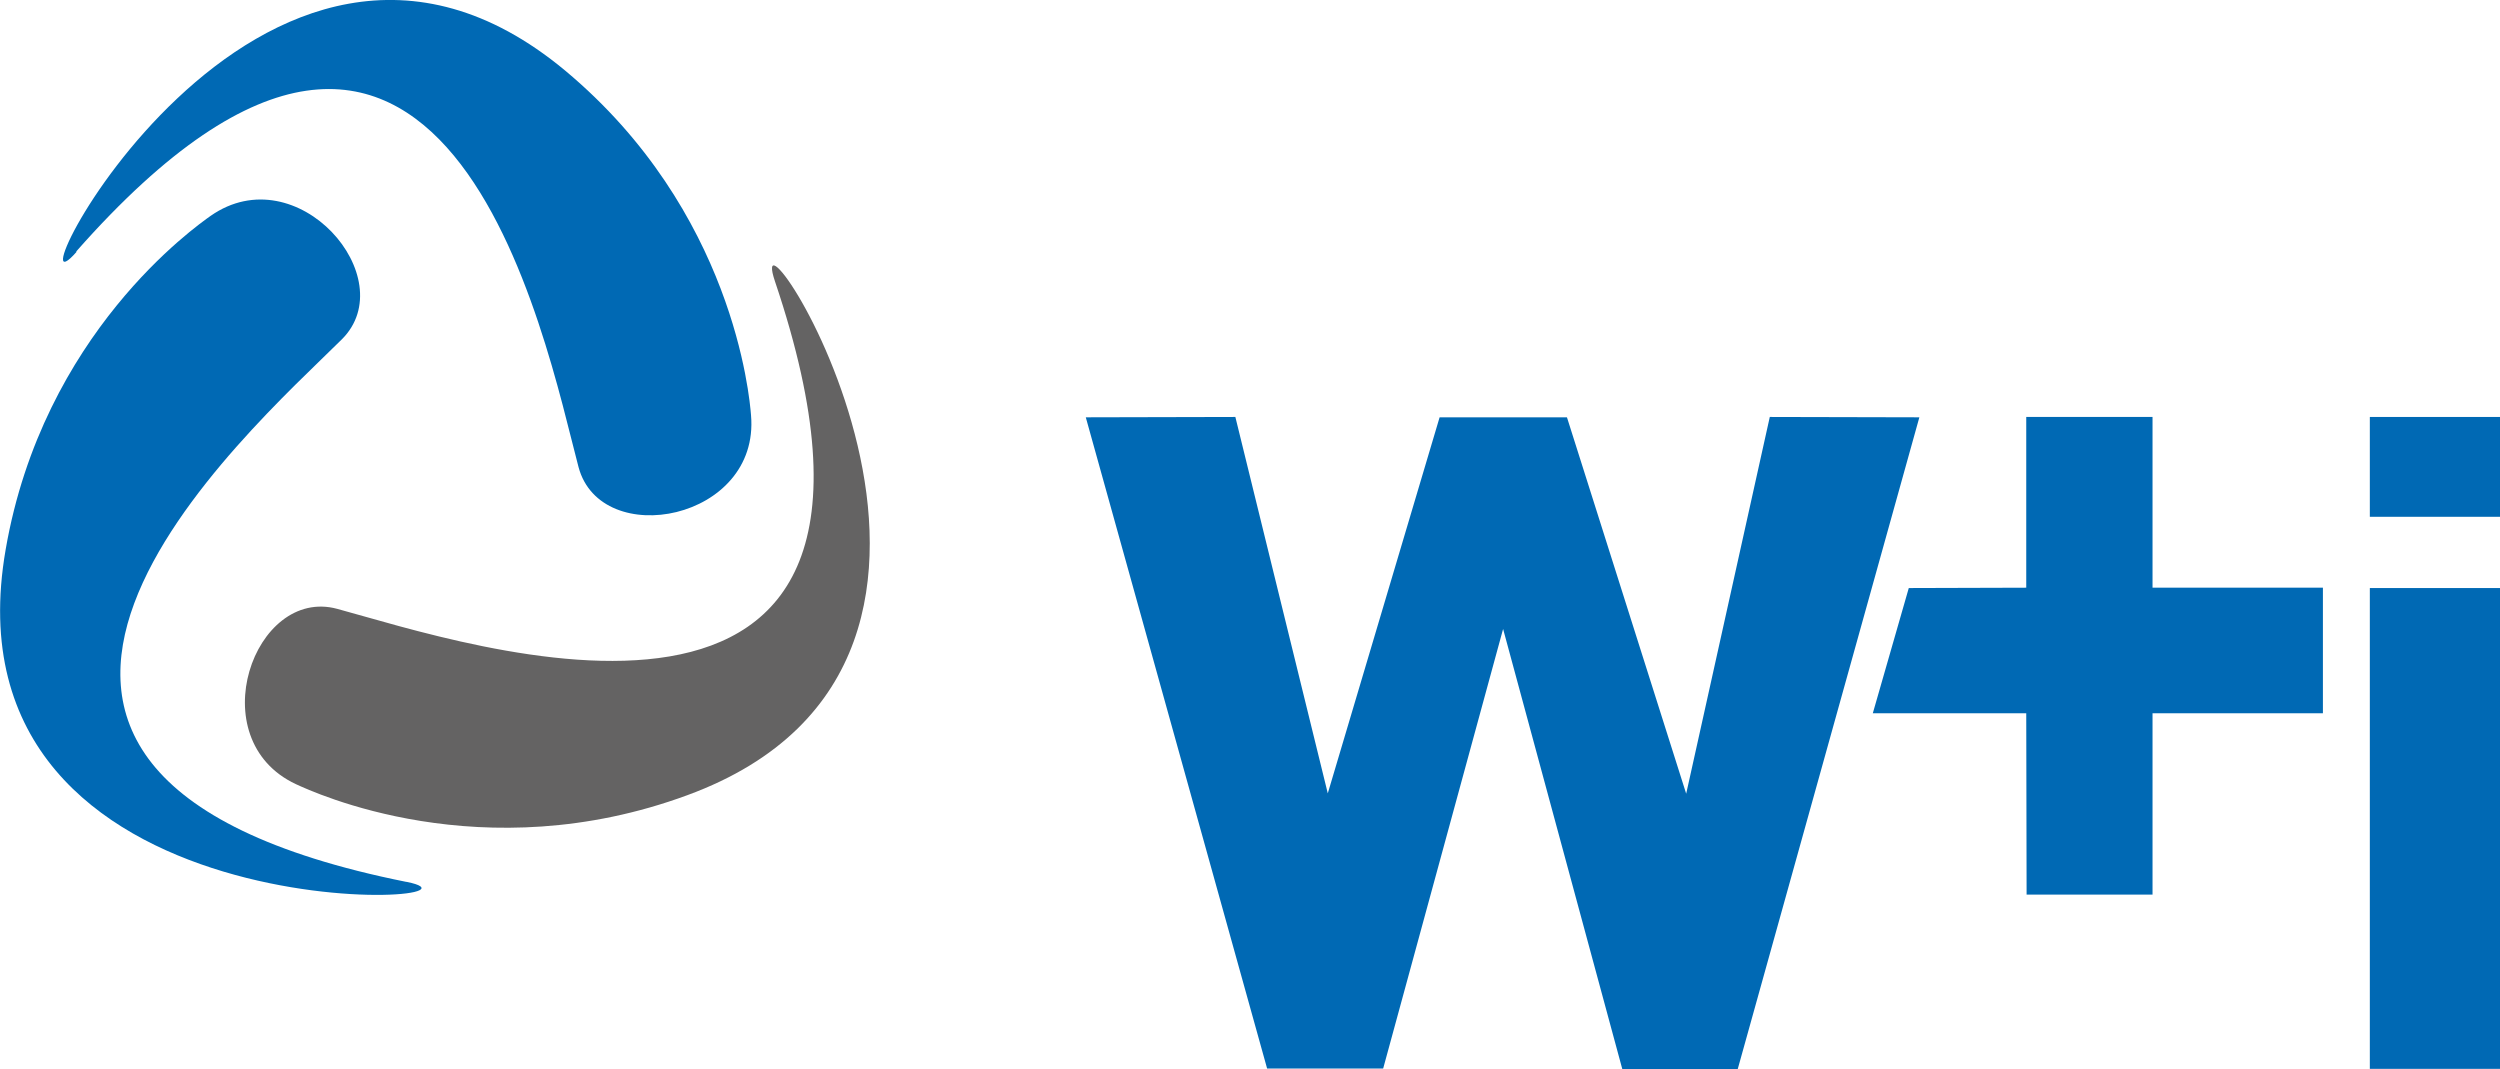 <?xml version="1.0" encoding="UTF-8"?>
<svg id="a" data-name="Ebene 1" xmlns="http://www.w3.org/2000/svg" xmlns:xlink="http://www.w3.org/1999/xlink" viewBox="0 0 70.87 30.31">
  <defs>
    <style>
      .c {
        fill: none;
      }

      .d {
        fill: #0069b4;
      }

      .e {
        clip-path: url(#b);
      }

      .f {
        fill: #646363;
      }
    </style>
    <clipPath id="b">
      <rect class="c" y="0" width="70.87" height="30.31"/>
    </clipPath>
  </defs>
  <polygon class="d" points="47.8 22.5 44.42 11.83 40.81 11.83 37.64 22.49 35.02 11.82 30.78 11.83 35.92 30.29 39.21 30.29 42.61 17.83 45.99 30.31 49.26 30.31 54.41 11.83 50.17 11.82 47.8 22.5"/>
  <g class="e">
    <path class="f" d="M21.97,7.98c-1.05-3.12,8.12,10.66-2.48,14.56-5.83,2.15-10.62-.09-11.1-.31-2.72-1.27-1.19-5.61,1.17-4.97,3.5.94,17.48,5.75,12.41-9.28"/>
    <path class="d" d="M2.17,7.14C0,9.61,7.34-5.22,16.02,2c4.77,3.98,5.23,9.25,5.27,9.77.26,2.99-4.26,3.84-4.89,1.47-.93-3.5-3.75-18.01-14.24-6.11"/>
    <path class="d" d="M11.53,25c3.23.65-13.3,1.71-11.37-9.42C1.22,9.45,5.55,6.42,5.97,6.12c2.46-1.72,5.46,1.77,3.72,3.5-2.57,2.56-13.73,12.26,1.83,15.38"/>
  </g>
  <rect class="d" x="67.18" y="16.67" width="3.69" height="13.63"/>
  <rect class="d" x="67.18" y="11.82" width="3.69" height="2.83"/>
  <polygon class="d" points="61.02 16.66 61.02 11.82 57.44 11.82 57.44 16.66 54.11 16.67 53.09 20.22 57.44 20.22 57.45 25.36 61.02 25.36 61.02 20.22 65.85 20.22 65.85 16.66 61.02 16.66"/>
</svg>